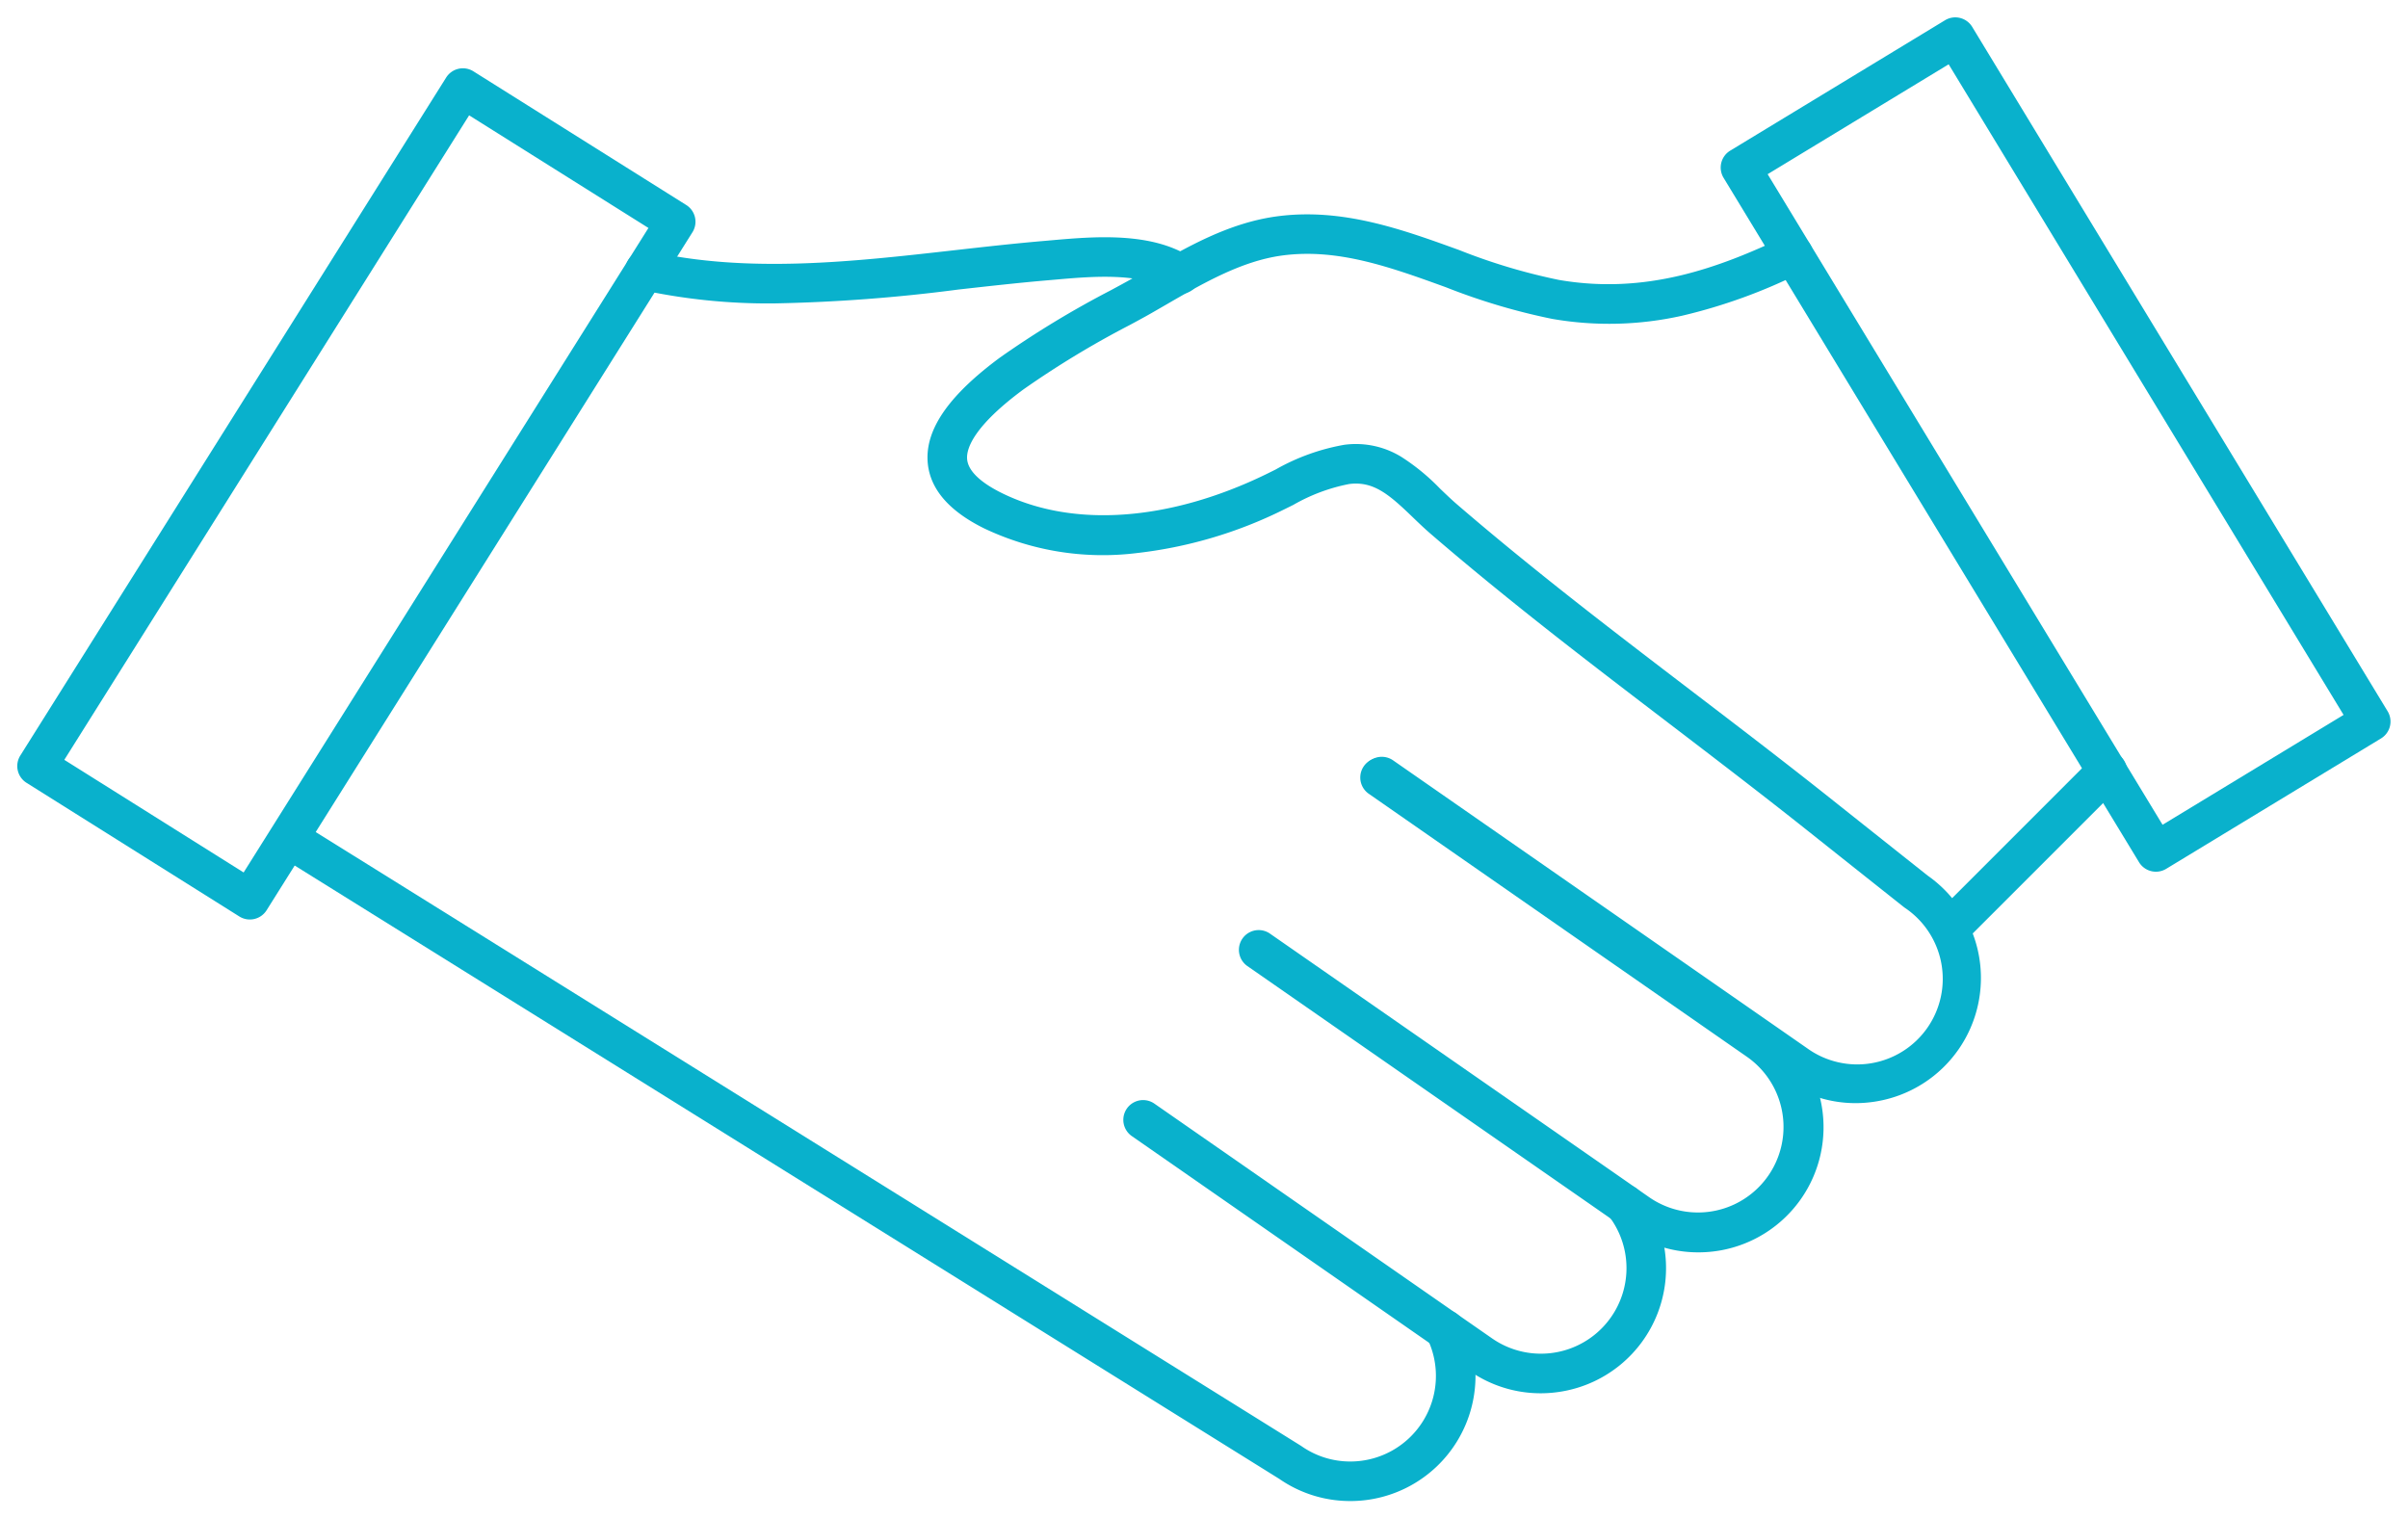 <svg xmlns="http://www.w3.org/2000/svg" xmlns:xlink="http://www.w3.org/1999/xlink" width="182.703" height="115.2" viewBox="0 0 182.703 115.2">
  <defs>
    <clipPath id="clip-path">
      <rect id="Rectangle_299" data-name="Rectangle 299" width="182.703" height="115.2" transform="translate(-2 -2)" fill="none" stroke="#09b1cc" stroke-width="3"/>
    </clipPath>
  </defs>
  <g id="Connect_and_expand" data-name="Connect and expand" transform="translate(2 2)">
    <g id="Group_51" data-name="Group 51" clip-path="url(#clip-path)">
      <path id="Rectangle_297" data-name="Rectangle 297" d="M0-1.5H60.734a1.5,1.5,0,0,1,1.5,1.5V19.063a1.5,1.5,0,0,1-1.5,1.5H0a1.5,1.5,0,0,1-1.5-1.5V0A1.5,1.5,0,0,1,0-1.5Zm59.234,3H1.5V17.563H59.234Z" transform="matrix(0.532, -0.847, 0.847, 0.532, 0.811, 56.124)" fill="#09b1cc"/>
      <path id="Rectangle_298" data-name="Rectangle 298" d="M0-1.5H19.063a1.5,1.5,0,0,1,1.5,1.5V60.734a1.5,1.5,0,0,1-1.5,1.5H0a1.5,1.5,0,0,1-1.5-1.5V0A1.5,1.5,0,0,1,0-1.5Zm17.563,3H1.5V59.234H17.563Z" transform="matrix(0.855, -0.519, 0.519, 0.855, 130.056, 10.712)" fill="#09b1cc"/>
      <path id="Path_496" data-name="Path 496" d="M129.773,202.36a9.422,9.422,0,0,1-5.378-1.68L48.532,153.421a1.5,1.5,0,1,1,1.586-2.546l75.895,47.278.064.042a6.437,6.437,0,0,0,3.7,1.165,6.494,6.494,0,0,0,5.841-9.346,1.5,1.5,0,0,1,2.7-1.314,9.494,9.494,0,0,1-8.537,13.661Z" transform="translate(-29.33 -90.471)" fill="#09b1cc"/>
      <path id="Path_497" data-name="Path 497" d="M239.187,225.408a9.411,9.411,0,0,1-5.4-1.7l-2.722-1.893-22.9-15.921a1.5,1.5,0,0,1,1.713-2.463L235.5,221.243a6.493,6.493,0,0,0,8.87-9.267,1.5,1.5,0,0,1,2.384-1.821,9.492,9.492,0,0,1-5.869,15.1A9.6,9.6,0,0,1,239.187,225.408Z" transform="translate(-124.291 -121.695)" fill="#09b1cc"/>
      <path id="Path_498" data-name="Path 498" d="M263.968,176.616a9.411,9.411,0,0,1-5.4-1.7l-2.963-2.063-.017-.011-25.843-17.961a1.5,1.5,0,0,1,1.712-2.463l25.845,17.962.018.012,2.963,2.063a6.491,6.491,0,0,0,7.413-10.657l-28.722-19.977a1.5,1.5,0,0,1,1.713-2.463l28.721,19.977a9.49,9.49,0,0,1-3.741,17.132A9.606,9.606,0,0,1,263.968,176.616Z" transform="translate(-137.122 -83.596)" fill="#09b1cc"/>
      <path id="Line_3" data-name="Line 3" d="M0,13.286a1.5,1.5,0,0,1-1.061-.439,1.5,1.5,0,0,1,0-2.121L10.726-1.061a1.5,1.5,0,0,1,2.121,0,1.5,1.5,0,0,1,0,2.121L1.061,12.847A1.5,1.5,0,0,1,0,13.286Z" transform="translate(146.099 56.495)" fill="#09b1cc"/>
      <path id="Path_499" data-name="Path 499" d="M241.294,104.821a9.411,9.411,0,0,1-5.4-1.7L204.482,81.275a1.5,1.5,0,1,1,1.713-2.463l31.416,21.843A6.491,6.491,0,1,0,245.024,90q-.039-.027-.077-.057l-2.188-1.735c-1.772-1.405-3.6-2.859-5.405-4.292-3.38-2.682-6.876-5.35-10.256-7.931-2.845-2.171-5.786-4.417-8.654-6.667-3.654-2.872-6.647-5.322-9.419-7.711-.473-.409-.917-.836-1.346-1.249-1.778-1.711-2.962-2.747-4.812-2.512a13.747,13.747,0,0,0-4.236,1.581c-.243.121-.493.246-.743.367a33.53,33.53,0,0,1-11.21,3.3,20.964,20.964,0,0,1-11.5-1.877c-2.817-1.387-4.266-3.17-4.307-5.3-.046-2.4,1.753-4.9,5.5-7.668a72.668,72.668,0,0,1,8.418-5.109c.581-.314,1.082-.585,1.465-.8.4-.229.819-.47,1.222-.7,3.062-1.772,6.227-3.6,9.888-4.1,4.952-.669,9.482.972,13.862,2.56a44.972,44.972,0,0,0,7.551,2.26c6.6,1.138,12.133-.906,17.132-3.285a1.5,1.5,0,0,1,1.289,2.709,41.383,41.383,0,0,1-9.071,3.292,25.239,25.239,0,0,1-9.86.241,47.891,47.891,0,0,1-8.063-2.4c-4.226-1.531-8.217-2.978-12.437-2.407-3.073.418-5.979,2.1-8.788,3.725-.408.236-.83.48-1.244.716s-.924.511-1.519.832a70.213,70.213,0,0,0-8.063,4.883c-3.758,2.773-4.3,4.446-4.281,5.2.022,1.141,1.444,2.078,2.634,2.664,5.4,2.668,12.716,2.146,20.065-1.431.237-.116.482-.238.719-.356a16.187,16.187,0,0,1,5.2-1.872,6.6,6.6,0,0,1,4.321.908,16.192,16.192,0,0,1,2.948,2.418c.42.4.816.785,1.227,1.141,2.735,2.357,5.694,4.78,9.31,7.622,2.852,2.237,5.785,4.476,8.622,6.642,3.391,2.589,6.9,5.266,10.3,7.967,1.8,1.433,3.632,2.885,5.4,4.29l2.152,1.707a9.49,9.49,0,0,1-3.781,17.1A9.6,9.6,0,0,1,241.294,104.821Z" transform="translate(-102.498 -23.122)" fill="#09b1cc"/>
      <path id="Path_500" data-name="Path 500" d="M125.572,46.691a45.591,45.591,0,0,1-10.12-1.035,1.5,1.5,0,1,1,.663-2.926c7.477,1.7,15.425.8,23.111-.07,2.243-.253,4.562-.515,6.844-.71l.537-.047c3.2-.282,7.581-.667,10.6,1.293a1.5,1.5,0,1,1-1.633,2.516c-2.154-1.4-5.94-1.065-8.7-.821l-.544.047c-2.241.192-4.54.451-6.763.7A125.15,125.15,0,0,1,125.572,46.691Z" transform="translate(-68.847 -25.67)" fill="#09b1cc"/>
    </g>
  </g>
</svg>
